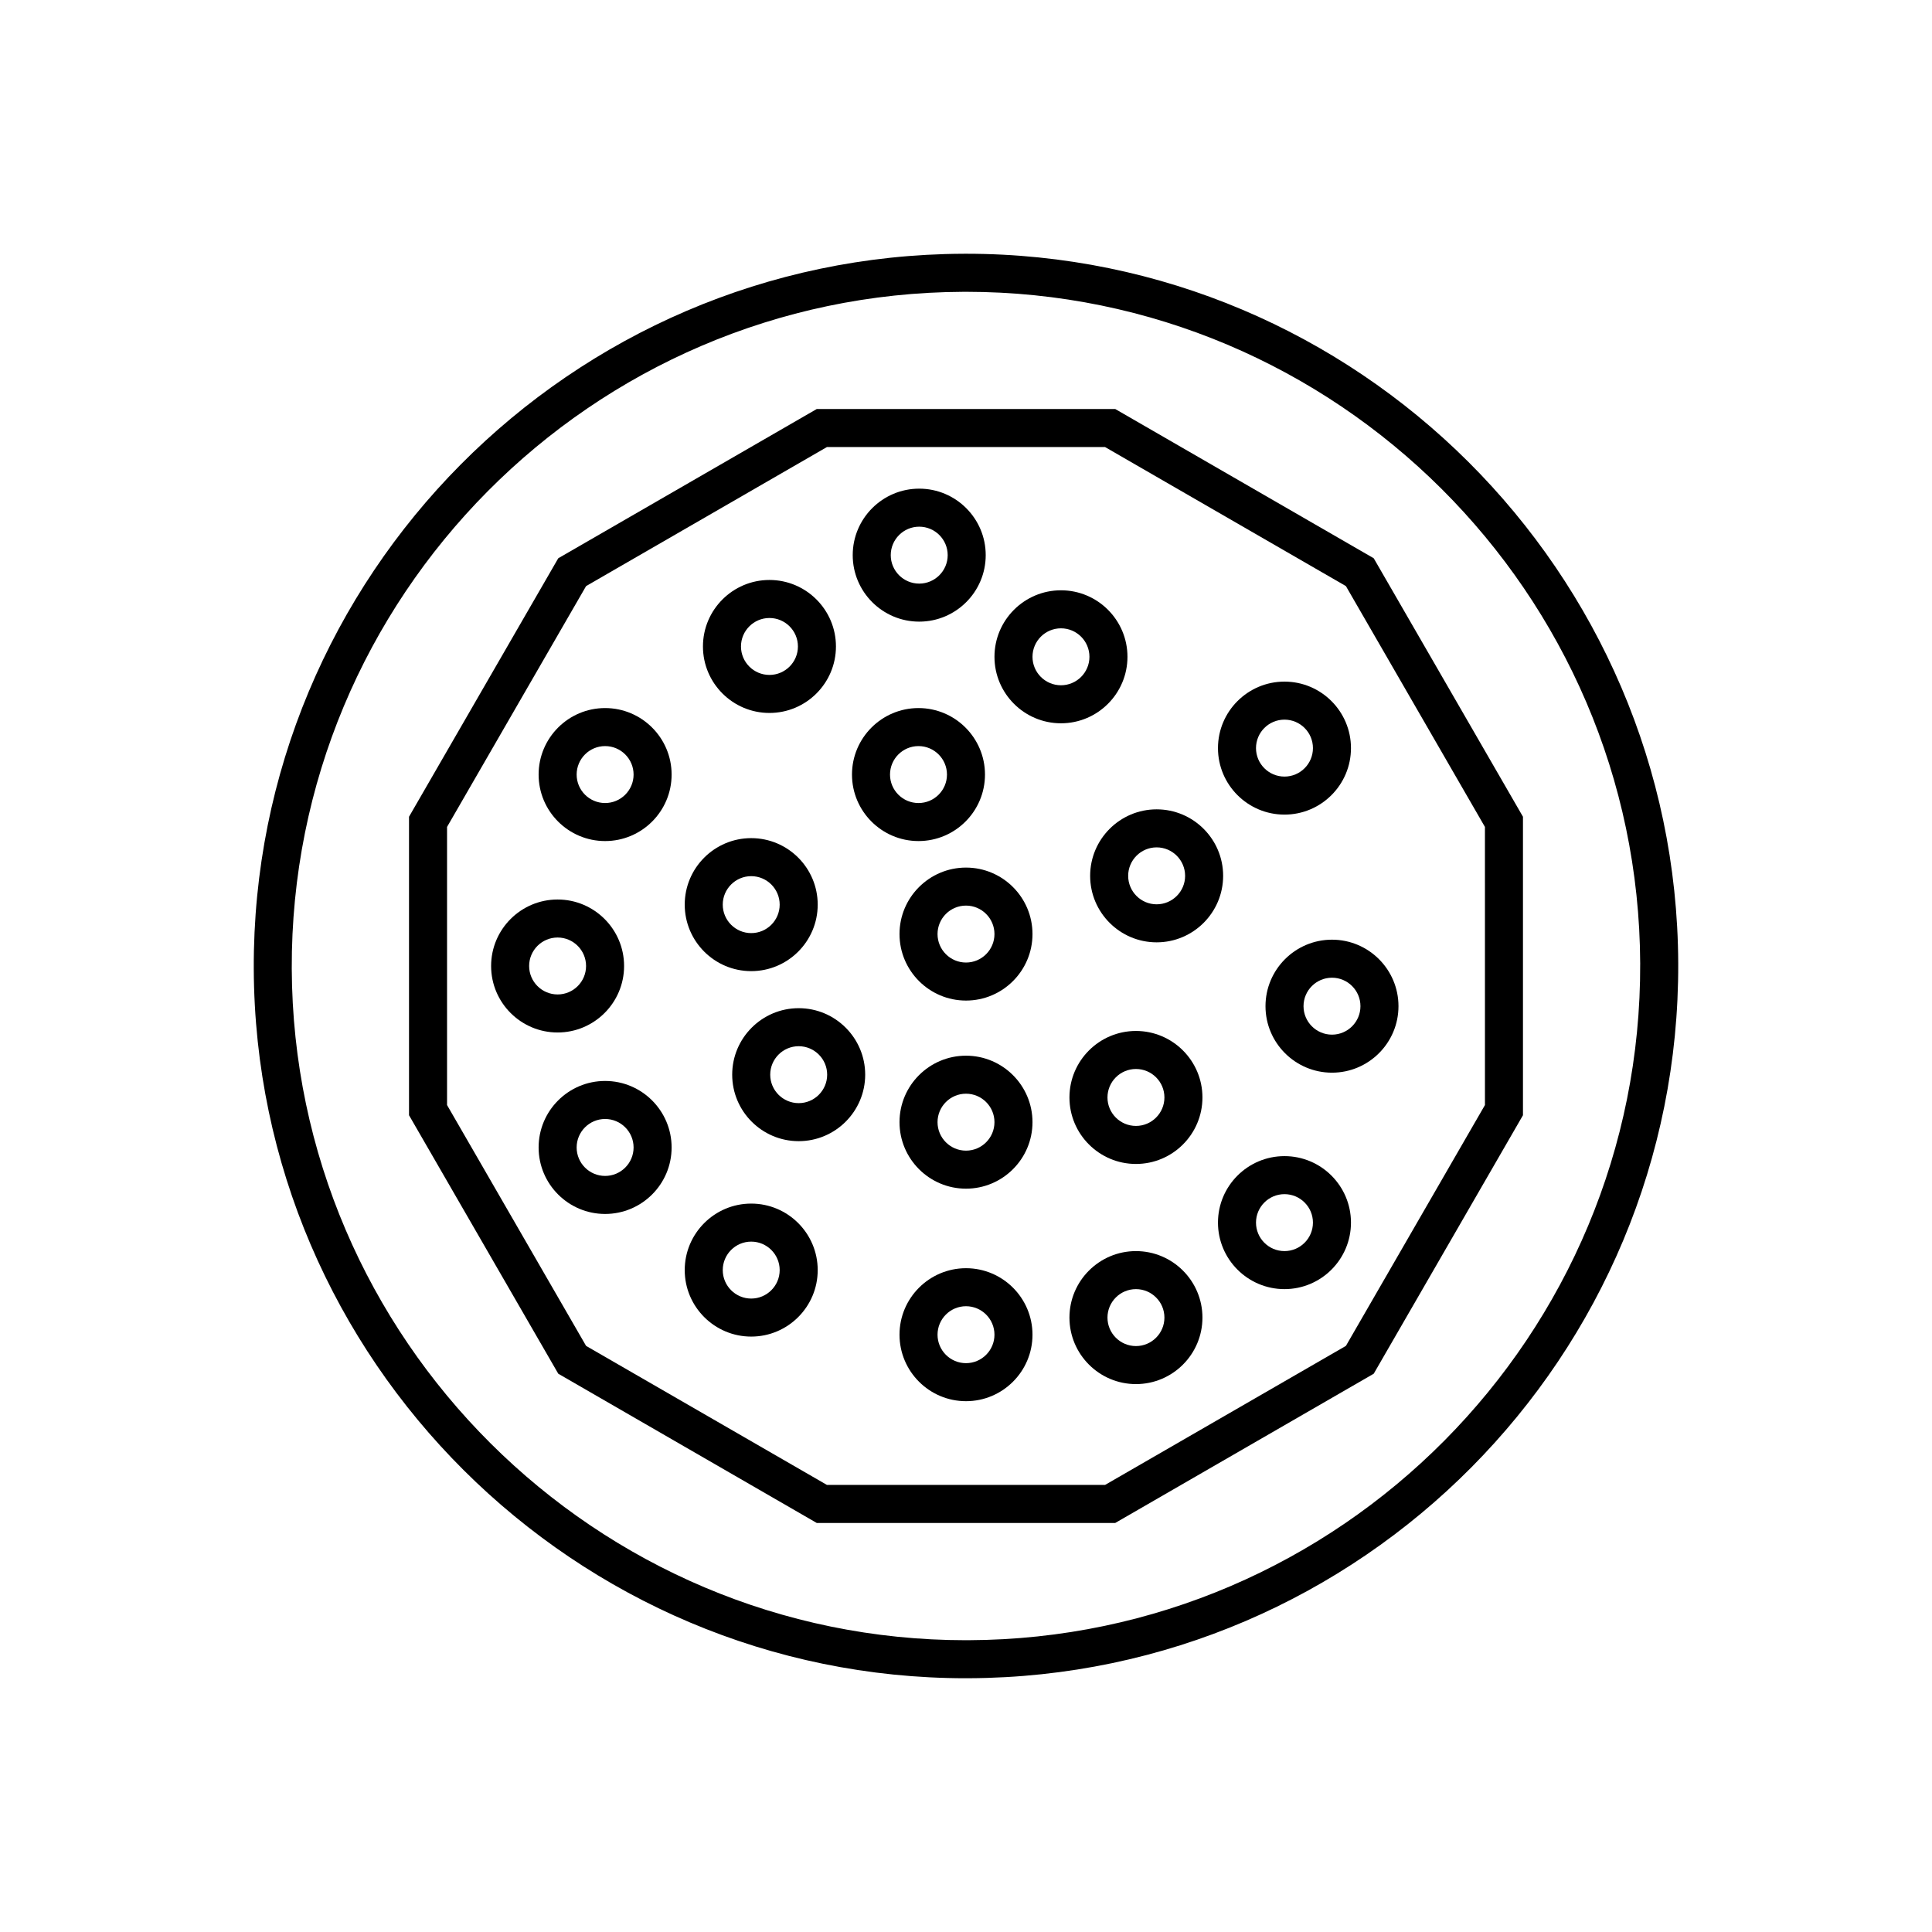 <?xml version="1.0" encoding="UTF-8"?>
<!-- The Best Svg Icon site in the world: iconSvg.co, Visit us! https://iconsvg.co -->
<svg fill="#000000" width="800px" height="800px" version="1.1" viewBox="144 144 512 512" xmlns="http://www.w3.org/2000/svg">
 <g>
  <path d="m399.98 588.75c-103.66 0-188.32-84.336-188.73-188-0.414-104.07 83.922-189.08 188-189.5l0.766-0.004c103.66 0 188.32 84.336 188.73 188 0.414 104.07-83.922 189.08-188 189.5zm0.027-367.42-0.727 0.004c-98.52 0.391-178.35 80.863-177.96 179.38 0.391 98.129 80.535 177.96 178.66 177.96l0.727-0.004c98.52-0.391 178.35-80.863 177.96-179.38-0.391-98.125-80.531-177.96-178.66-177.96z"/>
  <path d="m439.55 547.6h-79.105l-68.5-39.551-39.551-68.5v-79.105l39.551-68.5 68.5-39.551h79.105l68.5 39.551 39.551 68.5v79.105l-39.551 68.5zm-76.402-10.078h73.703l63.828-36.848 36.848-63.828-0.004-73.699-36.848-63.828-63.828-36.848h-73.699l-63.828 36.848-36.848 63.828v73.703l36.848 63.828z"/>
  <path d="m304.36 366.89c-9.719 0-17.621-7.902-17.621-17.621s7.902-17.625 17.621-17.625 17.625 7.906 17.625 17.625-7.906 17.621-17.625 17.621zm0-25.168c-4.16 0-7.543 3.387-7.543 7.547 0 4.16 3.387 7.543 7.543 7.543 4.164 0 7.547-3.387 7.547-7.543 0-4.16-3.383-7.547-7.547-7.547z"/>
  <path d="m400 409.16c-9.719 0-17.621-7.906-17.621-17.625 0-9.715 7.902-17.617 17.621-17.617s17.621 7.902 17.621 17.621c0 9.715-7.906 17.621-17.621 17.621zm0-25.168c-4.16 0-7.543 3.387-7.543 7.543 0 4.164 3.387 7.547 7.543 7.547 4.16 0 7.543-3.387 7.543-7.547 0-4.156-3.383-7.543-7.543-7.543z"/>
  <path d="m355.66 446.42c-9.719 0-17.621-7.902-17.621-17.621s7.902-17.621 17.621-17.621 17.625 7.902 17.625 17.621c-0.004 9.719-7.91 17.621-17.625 17.621zm0-25.164c-4.16 0-7.543 3.387-7.543 7.543 0 4.16 3.387 7.543 7.543 7.543 4.164 0 7.547-3.387 7.547-7.543s-3.387-7.543-7.547-7.543z"/>
  <path d="m445.04 510.8c-9.719 0-17.625-7.906-17.625-17.625s7.906-17.621 17.625-17.621 17.621 7.902 17.621 17.621-7.902 17.625-17.621 17.625zm0-25.168c-4.164 0-7.547 3.387-7.547 7.543 0 4.164 3.387 7.547 7.547 7.547 4.16 0 7.543-3.387 7.543-7.547 0.004-4.156-3.383-7.543-7.543-7.543z"/>
  <path d="m445.04 452.46c-9.719 0-17.625-7.902-17.625-17.621s7.906-17.625 17.625-17.625 17.621 7.906 17.621 17.625-7.902 17.621-17.621 17.621zm0-25.168c-4.164 0-7.547 3.387-7.547 7.547s3.387 7.543 7.547 7.543c4.16 0 7.543-3.387 7.543-7.543 0.004-4.16-3.383-7.547-7.543-7.547z"/>
  <path d="m343.08 401.36c-9.719 0-17.621-7.906-17.621-17.625s7.902-17.621 17.621-17.621 17.621 7.902 17.621 17.621-7.906 17.625-17.621 17.625zm0-25.168c-4.16 0-7.543 3.387-7.543 7.543 0 4.164 3.387 7.547 7.543 7.547 4.16 0 7.543-3.387 7.543-7.547s-3.387-7.543-7.543-7.543z"/>
  <path d="m400 459.01c-9.719 0-17.621-7.906-17.621-17.625 0-9.715 7.902-17.617 17.621-17.617s17.621 7.902 17.621 17.621c0 9.715-7.906 17.621-17.621 17.621zm0-25.168c-4.16 0-7.543 3.387-7.543 7.543 0 4.164 3.387 7.547 7.543 7.547 4.16 0 7.543-3.387 7.543-7.547 0-4.156-3.383-7.543-7.543-7.543z"/>
  <path d="m400 515.33c-9.719 0-17.621-7.902-17.621-17.621 0-9.715 7.902-17.621 17.621-17.621s17.621 7.906 17.621 17.625c0 9.715-7.906 17.617-17.621 17.617zm0-25.168c-4.16 0-7.543 3.387-7.543 7.547 0 4.16 3.387 7.543 7.543 7.543 4.16 0 7.543-3.387 7.543-7.543 0-4.16-3.383-7.547-7.543-7.547z"/>
  <path d="m343.08 498.21c-9.719 0-17.621-7.902-17.621-17.621s7.902-17.625 17.621-17.625 17.621 7.906 17.621 17.625-7.906 17.621-17.621 17.621zm0-25.168c-4.16 0-7.543 3.387-7.543 7.547s3.387 7.543 7.543 7.543c4.16 0 7.543-3.387 7.543-7.543 0-4.16-3.387-7.547-7.543-7.547z"/>
  <path d="m304.36 465.71c-9.719 0-17.621-7.902-17.621-17.621s7.902-17.625 17.621-17.625 17.625 7.906 17.625 17.625-7.906 17.621-17.625 17.621zm0-25.168c-4.16 0-7.543 3.387-7.543 7.547 0 4.16 3.387 7.543 7.543 7.543 4.164 0 7.547-3.387 7.547-7.543 0-4.16-3.383-7.547-7.547-7.547z"/>
  <path d="m291.77 417.62c-9.719 0-17.621-7.902-17.621-17.621s7.902-17.621 17.621-17.621c9.715 0 17.621 7.902 17.621 17.621 0 9.715-7.906 17.621-17.621 17.621zm0-25.168c-4.16 0-7.543 3.387-7.543 7.543 0 4.16 3.387 7.543 7.543 7.543 4.16 0.004 7.543-3.379 7.543-7.539s-3.383-7.547-7.543-7.547z"/>
  <path d="m450.52 393.73c-9.719 0-17.621-7.902-17.621-17.621s7.902-17.625 17.621-17.625 17.625 7.906 17.625 17.625c-0.004 9.719-7.91 17.621-17.625 17.621zm0-25.168c-4.16 0-7.543 3.387-7.543 7.547 0 4.16 3.387 7.543 7.543 7.543 4.164 0 7.547-3.387 7.547-7.543 0-4.16-3.387-7.547-7.547-7.547z"/>
  <path d="m387.41 366.89c-9.719 0-17.625-7.902-17.625-17.621s7.906-17.625 17.625-17.625c9.719 0.004 17.621 7.91 17.621 17.625 0 9.719-7.902 17.621-17.621 17.621zm0-25.168c-4.164 0-7.547 3.387-7.547 7.547 0 4.16 3.387 7.543 7.547 7.543 4.16 0.004 7.547-3.383 7.547-7.543 0-4.16-3.387-7.547-7.547-7.547z"/>
  <path d="m387.6 308.74c-9.719 0-17.621-7.902-17.621-17.621s7.902-17.621 17.621-17.621 17.625 7.902 17.625 17.621-7.906 17.621-17.625 17.621zm0-25.164c-4.16 0-7.543 3.387-7.543 7.543 0 4.16 3.387 7.543 7.543 7.543 4.164 0 7.547-3.387 7.547-7.543 0-4.16-3.383-7.543-7.547-7.543z"/>
  <path d="m484.4 359.88c-9.719 0-17.625-7.902-17.625-17.621s7.906-17.625 17.625-17.625 17.621 7.906 17.621 17.625-7.902 17.621-17.621 17.621zm0-25.168c-4.164 0-7.547 3.387-7.547 7.547s3.387 7.543 7.547 7.543 7.543-3.387 7.543-7.543c0.004-4.16-3.383-7.547-7.543-7.547z"/>
  <path d="m347.91 332.94c-9.719 0-17.621-7.902-17.621-17.621s7.902-17.621 17.621-17.621 17.625 7.902 17.625 17.621-7.906 17.621-17.625 17.621zm0-25.164c-4.16 0-7.543 3.387-7.543 7.543 0 4.16 3.387 7.543 7.543 7.543 4.164 0 7.547-3.387 7.547-7.543 0-4.16-3.383-7.543-7.547-7.543z"/>
  <path d="m425.17 335.68c-9.719 0-17.625-7.902-17.625-17.621s7.906-17.625 17.625-17.625 17.621 7.906 17.621 17.625-7.906 17.621-17.621 17.621zm0-25.168c-4.164 0-7.547 3.387-7.547 7.547 0 4.16 3.387 7.543 7.547 7.543 4.16 0 7.543-3.387 7.543-7.543 0-4.16-3.383-7.547-7.543-7.547z"/>
  <path d="m496.99 428.27c-9.719 0-17.621-7.902-17.621-17.621s7.902-17.625 17.621-17.625 17.621 7.906 17.621 17.625-7.906 17.621-17.621 17.621zm0-25.168c-4.16 0-7.543 3.387-7.543 7.547 0 4.16 3.387 7.543 7.543 7.543 4.16 0 7.543-3.387 7.543-7.543 0-4.16-3.383-7.547-7.543-7.547z"/>
  <path d="m484.4 485.63c-9.719 0-17.625-7.906-17.625-17.625s7.906-17.621 17.625-17.621 17.621 7.902 17.621 17.621-7.902 17.625-17.621 17.625zm0-25.168c-4.164 0-7.547 3.387-7.547 7.543 0 4.164 3.387 7.547 7.547 7.547s7.543-3.387 7.543-7.547c0.004-4.156-3.383-7.543-7.543-7.543z"/>
 </g>
</svg>